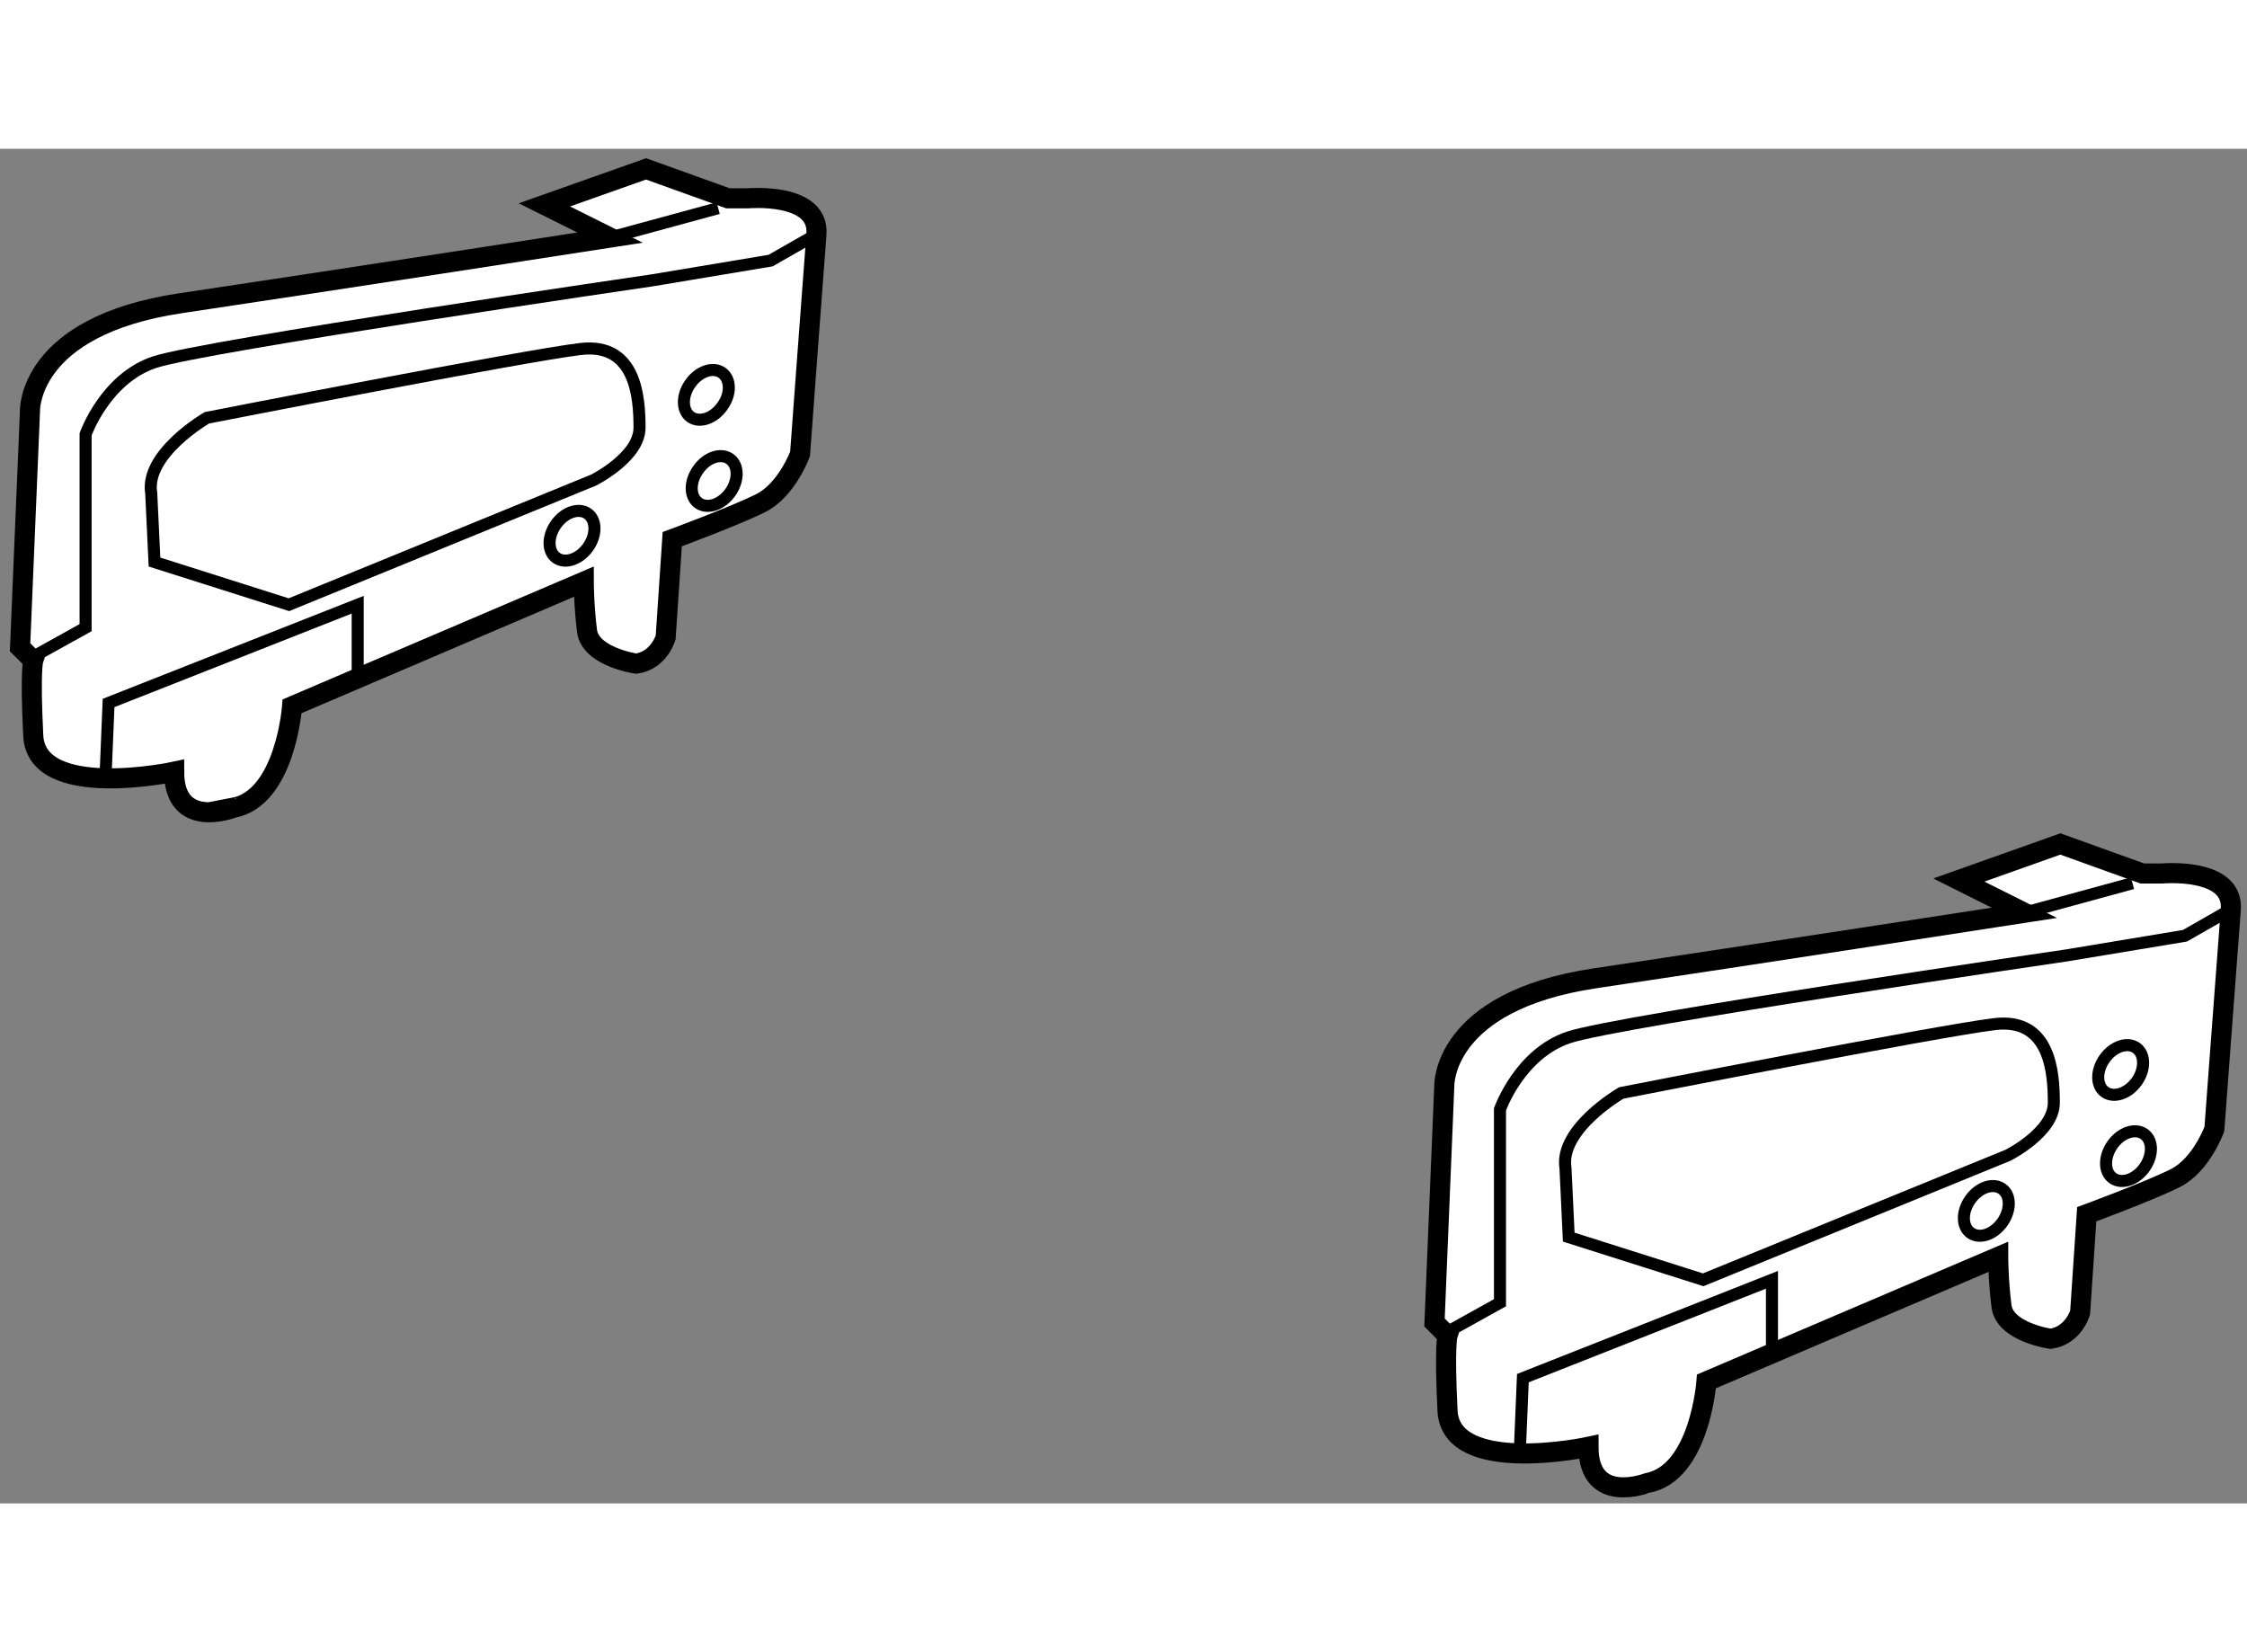 <?xml version="1.0" encoding="utf-8"?>
<!-- Generator: Adobe Illustrator 15.1.0, SVG Export Plug-In . SVG Version: 6.00 Build 0)  -->
<!DOCTYPE svg PUBLIC "-//W3C//DTD SVG 1.1//EN" "http://www.w3.org/Graphics/SVG/1.1/DTD/svg11.dtd">
<svg version="1.1" xmlns="http://www.w3.org/2000/svg" xmlns:xlink="http://www.w3.org/1999/xlink" x="0px" y="0px" width="244.8px"
	 height="180px" viewBox="120.138 97.019 55.939 33.723" enable-background="new 0 0 244.8 180" xml:space="preserve">
	
<rect x="120.138" y="97.019" width="55.939" height="33.723" fill="#808080" stroke="none"/>
	
<g><path fill="#FFFFFF" stroke="#000000" stroke-width="0.5" d="M159.683,129.333c0,0-3.427,0.736-3.509-0.896
			c-0.081-1.63,0-1.875,0-1.875l-0.324-0.325l0.243-5.877c0,0-0.079-2.118,3.754-2.691c3.834-0.571,10.687-1.63,10.687-1.63
			l-1.63-0.816l2.527-0.898l2.04,0.735h0.49c0,0,1.794-0.165,1.713,0.896c-0.082,1.062-0.409,5.466-0.409,5.466
			s-0.324,0.899-0.979,1.225c-0.651,0.325-2.199,0.896-2.199,0.896l-0.164,2.448c0,0-0.164,0.571-0.736,0.653
			c0,0-1.143-0.162-1.222-0.815c-0.082-0.653-0.082-1.225-0.082-1.225l-7.262,3.1c0,0-0.164,2.284-1.47,2.529
			C161.15,130.232,159.683,130.806,159.683,129.333L159.683,129.333z"></path><path fill="none" stroke="#000000" stroke-width="0.3" d="M156.01,126.562l1.47-0.816v-4.814c0,0,0.488-1.385,1.713-1.793
			s12.401-2.041,12.401-2.041l2.938-0.488l1.143-0.653"></path><path fill="none" stroke="#000000" stroke-width="0.3" d="M162.539,125.175l7.589-3.101c0,0,1.14-0.57,1.14-1.307
			c0-0.733-0.082-2.12-1.468-1.958c-1.389,0.165-9.301,1.715-9.301,1.715s-1.55,0.896-1.388,1.876l0.081,1.713L162.539,125.175
			L162.539,125.175z"></path><path fill="none" stroke="#000000" stroke-width="0.3" d="M172.532,119.669c-0.215,0.302-0.212,0.676,0.01,0.832
			c0.221,0.156,0.575,0.039,0.791-0.265c0.215-0.305,0.209-0.678-0.012-0.834S172.747,119.365,172.532,119.669L172.532,119.669z"></path><path fill="none" stroke="#000000" stroke-width="0.3" d="M169.187,123.178c-0.215,0.302-0.21,0.675,0.011,0.831
			c0.222,0.158,0.574,0.039,0.789-0.265s0.213-0.678-0.01-0.834S169.401,122.873,169.187,123.178L169.187,123.178z"></path><path fill="none" stroke="#000000" stroke-width="0.3" d="M172.727,121.812c-0.215,0.305-0.212,0.678,0.01,0.834
			c0.221,0.156,0.575,0.039,0.79-0.265c0.216-0.307,0.21-0.678-0.011-0.834C173.294,121.391,172.941,121.508,172.727,121.812
			L172.727,121.812z"></path><polyline fill="none" stroke="#000000" stroke-width="0.3" points="157.968,129.581 158.05,127.623 164.251,125.175 
			164.251,126.887 		"></polyline><line fill="none" stroke="#000000" stroke-width="0.3" x1="173.226" y1="115.302" x2="170.533" y2="116.038"></line></g><g><path fill="#FFFFFF" stroke="#000000" stroke-width="0.5" d="M124.473,112.527c0,0-3.425,0.734-3.507-0.896
			c-0.082-1.632,0-1.877,0-1.877l-0.328-0.326l0.246-5.874c0,0-0.082-2.12,3.753-2.691c3.833-0.571,10.688-1.633,10.688-1.633
			l-1.634-0.815l2.531-0.896l2.04,0.733h0.488c0,0,1.794-0.163,1.713,0.896c-0.083,1.062-0.407,5.466-0.407,5.466
			s-0.327,0.898-0.979,1.225c-0.654,0.327-2.203,0.898-2.203,0.898l-0.164,2.446c0,0-0.162,0.571-0.732,0.653
			c0,0-1.143-0.163-1.226-0.816c-0.081-0.65-0.081-1.224-0.081-1.224l-7.261,3.102c0,0-0.164,2.284-1.468,2.529
			C125.942,113.427,124.473,113.997,124.473,112.527L124.473,112.527z"></path><path fill="none" stroke="#000000" stroke-width="0.3" d="M120.802,109.754l1.467-0.814v-4.814c0,0,0.491-1.387,1.715-1.795
			c1.225-0.406,12.401-2.039,12.401-2.039l2.937-0.49l1.142-0.653"></path><path fill="none" stroke="#000000" stroke-width="0.3" d="M127.331,108.369l7.585-3.103c0,0,1.143-0.57,1.143-1.305
			c0-0.733-0.081-2.123-1.469-1.958c-1.387,0.163-9.302,1.713-9.302,1.713s-1.549,0.896-1.385,1.876l0.081,1.715L127.331,108.369
			L127.331,108.369z"></path><path fill="none" stroke="#000000" stroke-width="0.3" d="M137.324,102.861c-0.218,0.304-0.212,0.678,0.008,0.834
			c0.223,0.156,0.575,0.037,0.789-0.268c0.219-0.302,0.213-0.675-0.01-0.833C137.892,102.438,137.536,102.558,137.324,102.861
			L137.324,102.861z"></path><path fill="none" stroke="#000000" stroke-width="0.3" d="M133.979,106.369c-0.215,0.305-0.213,0.676,0.01,0.834
			c0.221,0.156,0.575,0.037,0.79-0.268c0.215-0.302,0.21-0.675-0.01-0.833C134.546,105.946,134.193,106.065,133.979,106.369
			L133.979,106.369z"></path><path fill="none" stroke="#000000" stroke-width="0.3" d="M137.519,105.006c-0.218,0.302-0.213,0.676,0.008,0.832
			c0.223,0.158,0.575,0.039,0.792-0.265c0.215-0.305,0.21-0.676-0.013-0.834C138.085,104.583,137.73,104.7,137.519,105.006
			L137.519,105.006z"></path><polyline fill="none" stroke="#000000" stroke-width="0.3" points="122.76,112.773 122.841,110.815 129.043,108.369 
			129.043,110.079 		"></polyline><line fill="none" stroke="#000000" stroke-width="0.3" x1="138.017" y1="98.496" x2="135.325" y2="99.229"></line></g>


</svg>